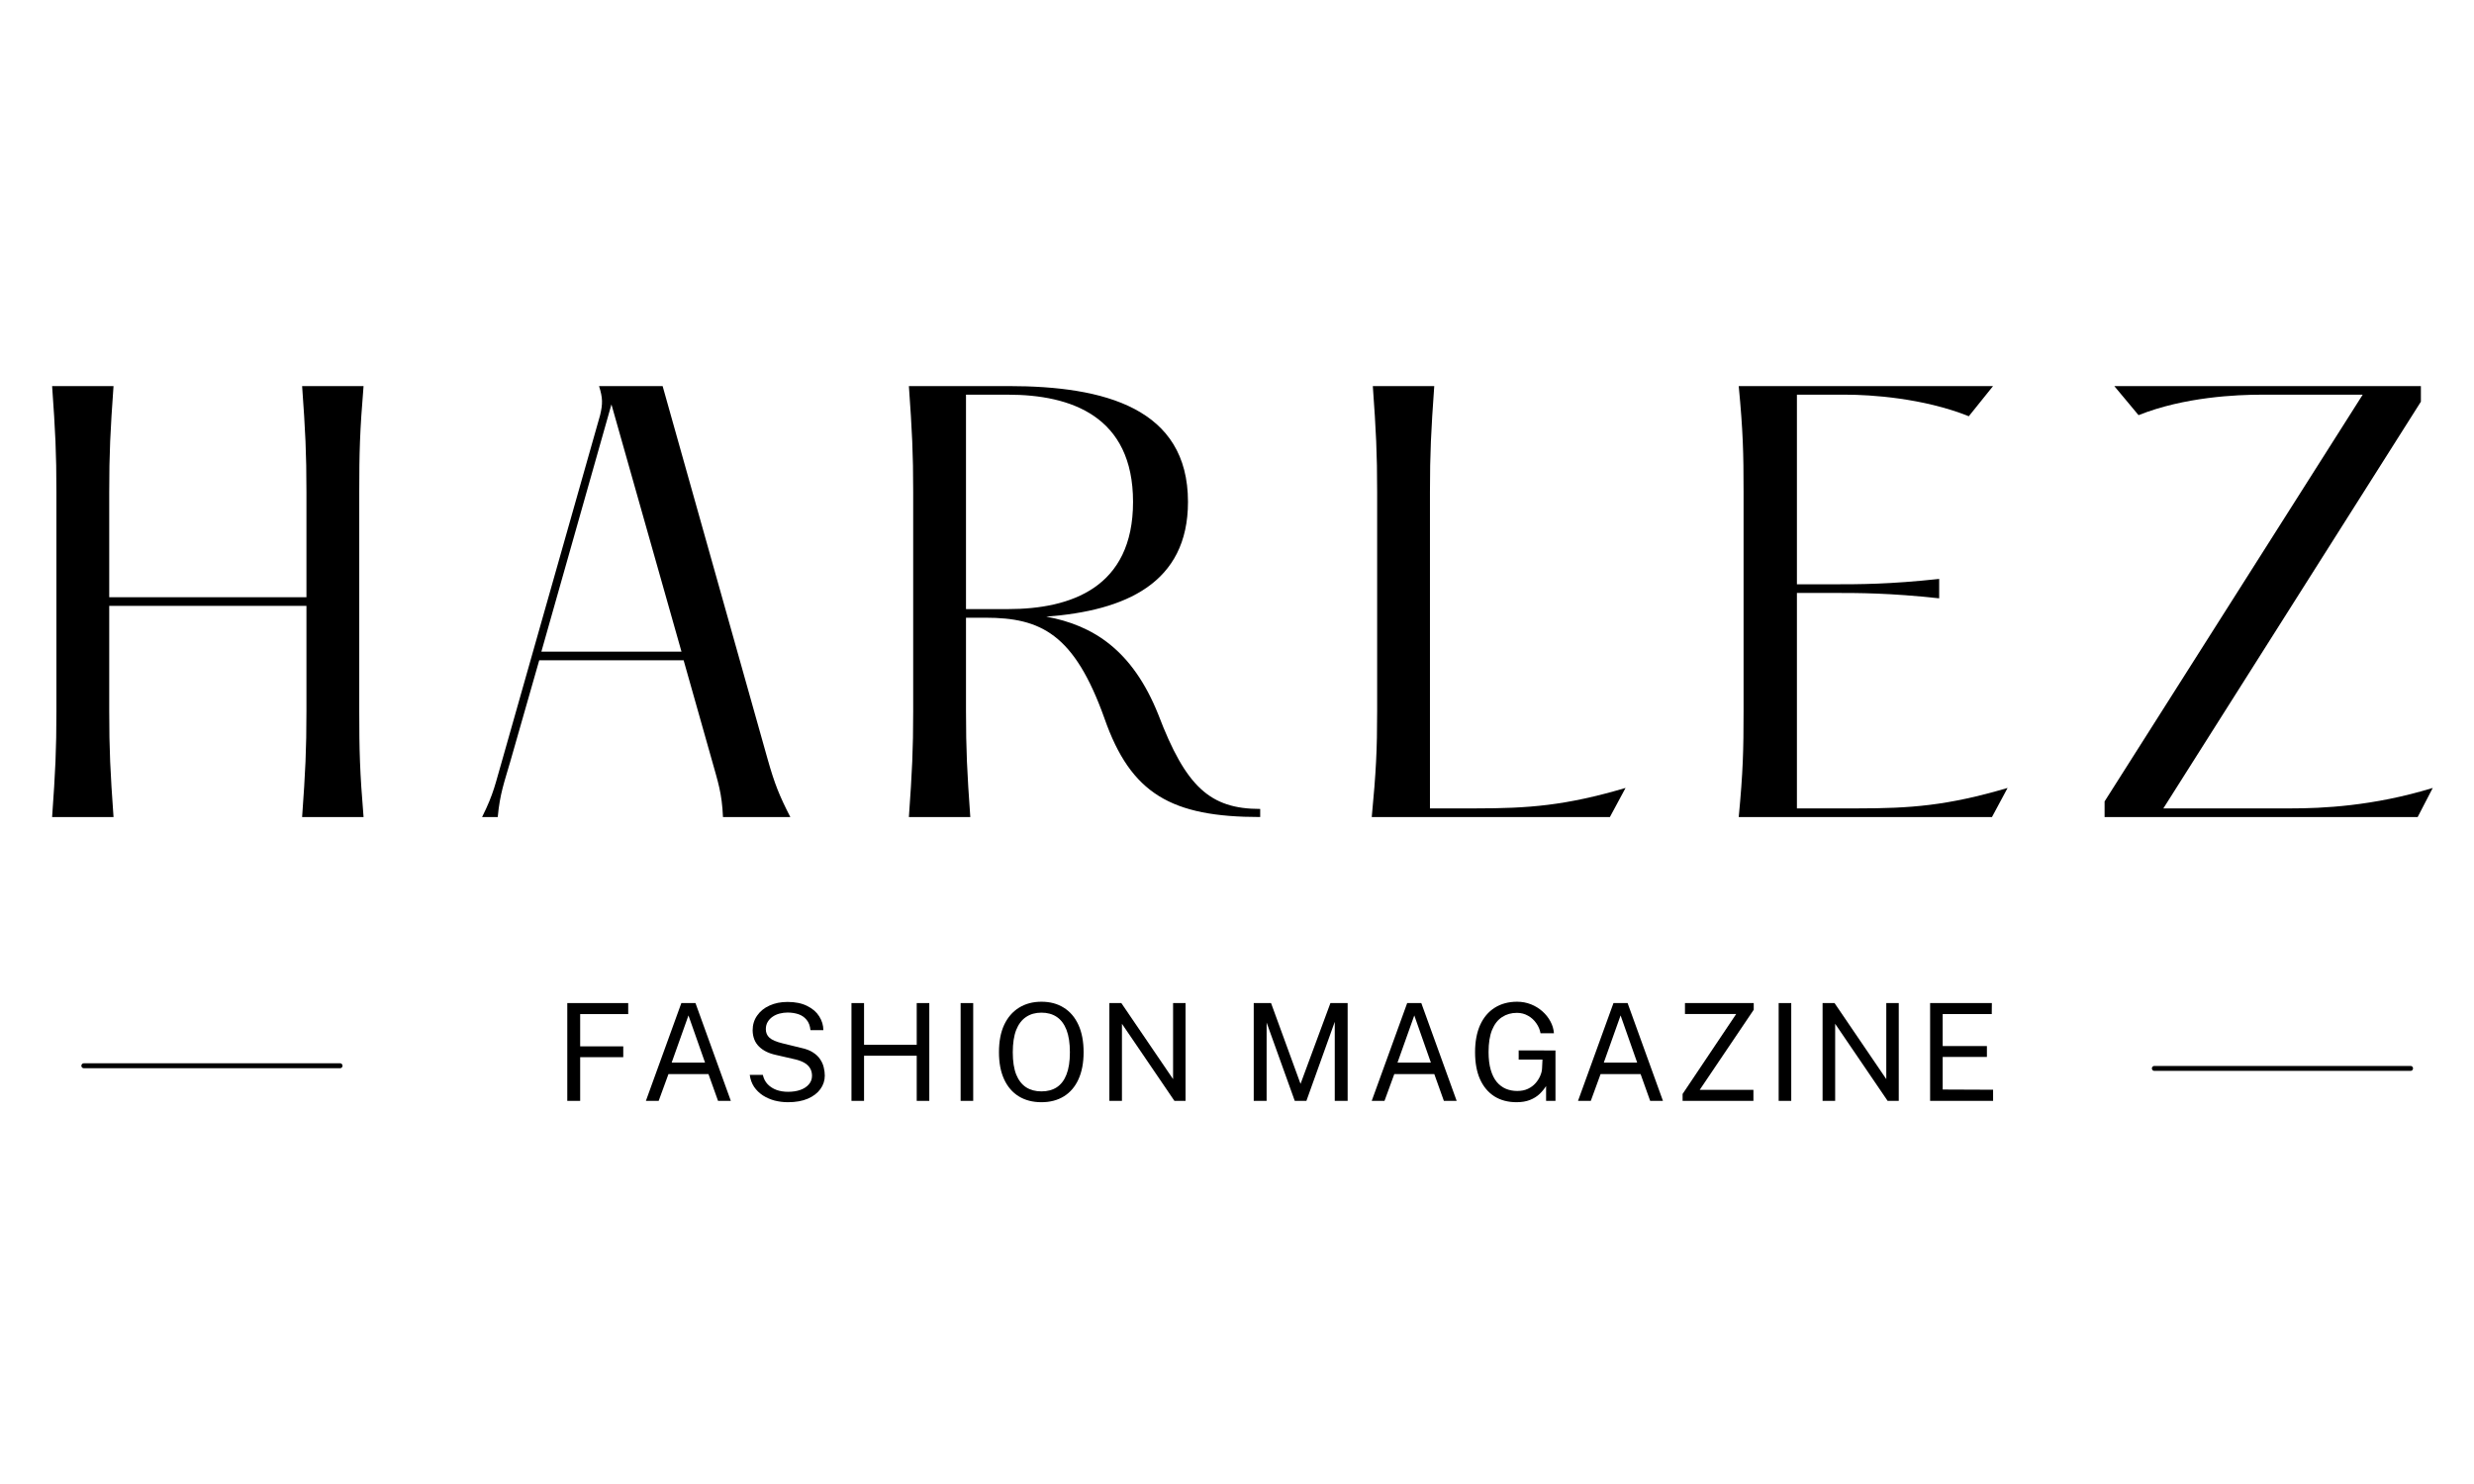 <?xml version="1.0" encoding="UTF-8" standalone="no"?>
<svg xmlns="http://www.w3.org/2000/svg" xmlns:xlink="http://www.w3.org/1999/xlink" xmlns:serif="http://www.serif.com/" width="100%" height="100%" viewBox="0 0 200 120" version="1.1" xml:space="preserve" style="fill-rule:evenodd;clip-rule:evenodd;stroke-linecap:round;">
    <g transform="matrix(0.4,0,0,0.4,1.163,66.067)">
        <g>
            <g>
                <path d="M69.698,-65.667C69.698,-73.615 69.807,-77.974 70.568,-87.12L58.151,-87.12C58.807,-77.974 59.026,-73.615 59.026,-65.667L59.026,-44.432L19.167,-44.432L19.167,-65.667C19.167,-73.615 19.385,-77.974 20.036,-87.12L7.625,-87.12C8.276,-77.974 8.495,-73.615 8.495,-65.667L8.495,-21.453C8.495,-13.505 8.276,-9.146 7.625,0L20.036,0C19.385,-9.146 19.167,-13.505 19.167,-21.453L19.167,-42.688L59.026,-42.688L59.026,-21.453C59.026,-13.505 58.807,-9.146 58.151,0L70.568,0C69.807,-9.146 69.698,-13.505 69.698,-21.453L69.698,-65.667Z" style="fill-rule:nonzero;"></path>
            </g>
        </g>
    </g>
    <g transform="matrix(0.4,0,0,0.4,36.796,66.067)">
        <g>
            <g>
                <path d="M63.161,-11.651L41.927,-87.12L29.078,-87.12C29.839,-84.724 29.839,-83.526 29.292,-81.24L9.365,-11C8.167,-6.969 7.839,-4.792 5.443,0L8.604,0C9.036,-4.682 9.911,-6.969 11.109,-11.109L16.99,-31.688L46.172,-31.688L51.839,-11.651C53.146,-6.969 53.906,-4.901 54.125,0L67.734,0C65.557,-4.245 64.578,-6.641 63.161,-11.651ZM17.422,-33.432L31.583,-83.417L45.74,-33.432L17.422,-33.432Z" style="fill-rule:nonzero;"></path>
            </g>
        </g>
    </g>
    <g transform="matrix(0.4,0,0,0.4,70.425,66.067)">
        <g>
            <g>
                <path d="M58.042,-20.693C52.818,-33.76 44.865,-38.771 35.391,-40.51C51.401,-41.708 64.031,-47.26 64.031,-63.708C64.031,-82.656 47.156,-87.12 27.771,-87.12L7.625,-87.12C8.276,-77.974 8.495,-73.615 8.495,-65.667L8.495,-21.453C8.495,-13.505 8.276,-9.146 7.625,0L20.036,0C19.385,-9.146 19.167,-13.505 19.167,-21.453L19.167,-40.292L23.089,-40.292C34.302,-40.292 41.057,-37.026 47.156,-19.927C52.49,-4.682 60.656,0 78.625,0L78.625,-1.635C68.5,-1.635 63.599,-6.099 58.042,-20.693ZM19.167,-42.036L19.167,-85.38L27.661,-85.38C40.401,-85.38 52.927,-81.021 52.927,-63.708C52.927,-46.391 40.401,-42.036 27.661,-42.036L19.167,-42.036Z" style="fill-rule:nonzero;"></path>
            </g>
        </g>
    </g>
    <g transform="matrix(0.4,0,0,0.4,107.844,66.067)">
        <g>
            <g>
                <path d="M7.839,-87.12C8.495,-77.974 8.714,-73.615 8.714,-65.667L8.714,-21.453C8.714,-13.505 8.495,-9.146 7.625,0L55.755,0L58.917,-5.88C46.719,-2.286 39.313,-1.745 28.531,-1.745L19.385,-1.745L19.385,-65.667C19.385,-73.615 19.604,-77.974 20.255,-87.12L7.839,-87.12Z" style="fill-rule:nonzero;"></path>
            </g>
        </g>
    </g>
    <g transform="matrix(0.4,0,0,0.4,137.51,66.067)">
        <g>
            <g>
                <path d="M7.625,-87.12C8.495,-77.974 8.604,-73.615 8.604,-65.667L8.604,-21.453C8.604,-13.505 8.495,-9.146 7.625,0L58.807,0L61.964,-5.88C49.766,-2.286 42.365,-1.745 31.583,-1.745L19.385,-1.745L19.385,-45.302L26.354,-45.302C32.125,-45.302 38.005,-45.302 48.135,-44.214L48.135,-48.135C38.005,-47.047 32.125,-47.047 26.354,-47.047L19.385,-47.047L19.385,-85.38L29.292,-85.38C34.193,-85.38 44.865,-84.724 54.125,-81.021L59.026,-87.12L7.625,-87.12Z" style="fill-rule:nonzero;"></path>
            </g>
        </g>
    </g>
    <g transform="matrix(0.4,0,0,0.4,167.959,66.067)">
        <g>
            <g>
                <path d="M7.406,-87.12L12.307,-81.24C21.563,-84.943 32.234,-85.38 37.135,-85.38L57.609,-85.38L5.443,-3.156L5.443,0L68.719,0L71.766,-5.88C59.677,-2.177 49.333,-1.745 43.125,-1.745L17.318,-1.745L69.37,-83.964L69.37,-87.12L7.406,-87.12Z" style="fill-rule:nonzero;"></path>
            </g>
        </g>
    </g>
    <g transform="matrix(0.4,0,0,0.4,44.818,89.019)">
        <g>
            <g>
                <path d="M2.604,-19.771L14.917,-19.771L14.917,-17.542L5.208,-17.542L5.208,-11.021L13.917,-11.021L13.917,-8.833L5.208,-8.833L5.208,0L2.604,0L2.604,-19.771Z" style="fill-rule:nonzero;"></path>
            </g>
        </g>
    </g>
    <g transform="matrix(0.4,0,0,0.4,51.764,89.019)">
        <g>
            <g>
                <path d="M1.125,0L8.292,-19.771L11.146,-19.771L18.292,0L15.708,0L13.771,-5.417L5.688,-5.417L3.708,0L1.125,0ZM6.333,-7.729L13.083,-7.729L9.729,-17.271L6.333,-7.729Z" style="fill-rule:nonzero;"></path>
            </g>
        </g>
    </g>
    <g transform="matrix(0.4,0,0,0.4,59.977,89.019)">
        <g>
            <g>
                <path d="M9.313,0.271C8.38,0.271 7.479,0.156 6.604,-0.063C5.74,-0.297 4.948,-0.646 4.229,-1.104C3.521,-1.573 2.927,-2.151 2.458,-2.833C2,-3.526 1.708,-4.333 1.583,-5.25L4.229,-5.25C4.396,-4.5 4.719,-3.865 5.208,-3.354C5.693,-2.854 6.292,-2.469 7,-2.208C7.708,-1.958 8.479,-1.833 9.313,-1.833C10.24,-1.833 11.068,-1.958 11.792,-2.208C12.526,-2.469 13.104,-2.844 13.521,-3.333C13.948,-3.818 14.167,-4.396 14.167,-5.063C14.167,-5.656 14.031,-6.172 13.771,-6.604C13.505,-7.047 13.115,-7.417 12.604,-7.708C12.089,-8 11.469,-8.229 10.75,-8.396L6.854,-9.292C5.396,-9.609 4.255,-10.177 3.438,-11C2.615,-11.818 2.193,-12.901 2.167,-14.25C2.167,-15.385 2.469,-16.385 3.083,-17.25C3.693,-18.125 4.526,-18.797 5.583,-19.271C6.635,-19.755 7.854,-20 9.229,-20C10.797,-20 12.115,-19.729 13.188,-19.188C14.271,-18.656 15.083,-17.958 15.625,-17.083C16.177,-16.208 16.458,-15.276 16.458,-14.292L13.854,-14.292C13.771,-15.177 13.505,-15.88 13.063,-16.396C12.63,-16.922 12.083,-17.297 11.417,-17.521C10.75,-17.74 10.021,-17.854 9.229,-17.854C8.672,-17.854 8.13,-17.781 7.604,-17.646C7.073,-17.505 6.604,-17.292 6.188,-17C5.781,-16.719 5.458,-16.375 5.208,-15.958C4.958,-15.542 4.833,-15.052 4.833,-14.5C4.833,-13.792 5.073,-13.214 5.563,-12.771C6.047,-12.323 6.938,-11.943 8.229,-11.625L11.979,-10.708C12.964,-10.5 13.771,-10.188 14.396,-9.771C15.021,-9.365 15.5,-8.901 15.833,-8.375C16.177,-7.859 16.417,-7.318 16.542,-6.75C16.677,-6.193 16.75,-5.646 16.75,-5.104C16.75,-4.104 16.448,-3.193 15.854,-2.375C15.271,-1.568 14.422,-0.922 13.313,-0.438C12.214,0.031 10.88,0.271 9.313,0.271Z" style="fill-rule:nonzero;"></path>
            </g>
        </g>
    </g>
    <g transform="matrix(0.4,0,0,0.4,67.792,89.019)">
        <g>
            <g>
                <path d="M15.792,-9.125L5.146,-9.125L5.146,0L2.604,0L2.604,-19.771L5.146,-19.771L5.146,-11.333L15.792,-11.333L15.792,-19.771L18.333,-19.771L18.333,0L15.792,0L15.792,-9.125Z" style="fill-rule:nonzero;"></path>
            </g>
        </g>
    </g>
    <g transform="matrix(0.4,0,0,0.4,76.616,89.019)">
        <g>
            <g>
                <rect x="2.604" y="-19.771" width="2.542" height="19.771" style="fill-rule:nonzero;"></rect>
            </g>
        </g>
    </g>
    <g transform="matrix(0.4,0,0,0.4,80.166,89.019)">
        <g>
            <g>
                <path d="M10.063,0.271C8.297,0.271 6.771,-0.125 5.479,-0.917C4.198,-1.708 3.214,-2.854 2.521,-4.354C1.823,-5.865 1.479,-7.693 1.479,-9.833C1.479,-12 1.823,-13.839 2.521,-15.354C3.229,-16.865 4.229,-18.026 5.521,-18.833C6.813,-19.635 8.323,-20.042 10.063,-20.042C11.813,-20.042 13.318,-19.635 14.583,-18.833C15.859,-18.042 16.844,-16.88 17.542,-15.354C18.234,-13.839 18.583,-12 18.583,-9.833C18.583,-7.693 18.234,-5.865 17.542,-4.354C16.859,-2.854 15.88,-1.708 14.604,-0.917C13.323,-0.125 11.813,0.271 10.063,0.271ZM10.063,-1.917C11.281,-1.917 12.318,-2.193 13.167,-2.75C14.026,-3.318 14.677,-4.177 15.125,-5.333C15.583,-6.5 15.813,-7.99 15.813,-9.813C15.813,-11.656 15.583,-13.172 15.125,-14.354C14.667,-15.531 14.005,-16.406 13.146,-16.979C12.297,-17.547 11.271,-17.833 10.063,-17.833C8.854,-17.833 7.818,-17.542 6.958,-16.958C6.094,-16.385 5.427,-15.51 4.958,-14.333C4.5,-13.151 4.271,-11.646 4.271,-9.813C4.271,-7.99 4.5,-6.5 4.958,-5.333C5.427,-4.177 6.094,-3.318 6.958,-2.75C7.818,-2.193 8.854,-1.917 10.063,-1.917Z" style="fill-rule:nonzero;"></path>
            </g>
        </g>
    </g>
    <g transform="matrix(0.4,0,0,0.4,88.641,89.019)">
        <g>
            <g>
                <path d="M15.479,-19.771L18,-19.771L18,0L15.75,0L5.146,-15.583L5.146,0L2.604,0L2.604,-19.771L5.021,-19.771L15.479,-4.396L15.479,-19.771Z" style="fill-rule:nonzero;"></path>
            </g>
        </g>
    </g>
    <g transform="matrix(0.4,0,0,0.4,100.311,89.019)">
        <g>
            <g>
                <path d="M2.604,0L2.604,-19.771L6.104,-19.771L12.063,-3.438L18.104,-19.771L21.583,-19.771L21.583,0L18.979,0L18.979,-15.979L13.25,0L10.896,0L5.208,-15.833L5.208,0L2.604,0Z" style="fill-rule:nonzero;"></path>
            </g>
        </g>
    </g>
    <g transform="matrix(0.4,0,0,0.4,110.441,89.019)">
        <g>
            <g>
                <path d="M1.125,0L8.292,-19.771L11.146,-19.771L18.292,0L15.708,0L13.771,-5.417L5.688,-5.417L3.708,0L1.125,0ZM6.333,-7.729L13.083,-7.729L9.729,-17.271L6.333,-7.729Z" style="fill-rule:nonzero;"></path>
            </g>
        </g>
    </g>
    <g transform="matrix(0.4,0,0,0.4,118.654,89.019)">
        <g>
            <g>
                <path d="M9.875,0.271C8.135,0.271 6.635,-0.125 5.375,-0.917C4.125,-1.719 3.156,-2.875 2.479,-4.375C1.813,-5.875 1.479,-7.693 1.479,-9.833C1.479,-11.969 1.818,-13.802 2.5,-15.333C3.193,-16.859 4.177,-18.026 5.458,-18.833C6.734,-19.635 8.24,-20.042 9.979,-20.042C10.964,-20.042 11.896,-19.865 12.771,-19.521C13.646,-19.172 14.417,-18.698 15.083,-18.104C15.76,-17.505 16.302,-16.823 16.708,-16.063C17.125,-15.297 17.359,-14.5 17.417,-13.667L14.708,-13.667C14.583,-14.385 14.297,-15.063 13.854,-15.688C13.422,-16.323 12.865,-16.833 12.188,-17.208C11.521,-17.594 10.771,-17.792 9.938,-17.792C8.797,-17.792 7.797,-17.505 6.938,-16.938C6.073,-16.38 5.401,-15.521 4.917,-14.354C4.443,-13.188 4.208,-11.693 4.208,-9.875C4.208,-8.469 4.354,-7.271 4.646,-6.271C4.938,-5.271 5.339,-4.458 5.854,-3.833C6.38,-3.208 7,-2.74 7.708,-2.438C8.417,-2.146 9.177,-2 10,-2C10.833,-2 11.552,-2.146 12.167,-2.438C12.776,-2.729 13.281,-3.104 13.688,-3.563C14.104,-4.031 14.422,-4.531 14.646,-5.063C14.88,-5.589 15.005,-6.104 15.021,-6.604L15.104,-8.354L10.292,-8.354L10.292,-10.208L17.729,-10.188L17.729,0L15.833,0L15.833,-3C15.484,-2.443 15.047,-1.906 14.521,-1.396C13.99,-0.896 13.344,-0.49 12.583,-0.188C11.818,0.115 10.917,0.271 9.875,0.271Z" style="fill-rule:nonzero;"></path>
            </g>
        </g>
    </g>
    <g transform="matrix(0.4,0,0,0.4,127.118,89.019)">
        <g>
            <g>
                <path d="M1.125,0L8.292,-19.771L11.146,-19.771L18.292,0L15.708,0L13.771,-5.417L5.688,-5.417L3.708,0L1.125,0ZM6.333,-7.729L13.083,-7.729L9.729,-17.271L6.333,-7.729Z" style="fill-rule:nonzero;"></path>
            </g>
        </g>
    </g>
    <g transform="matrix(0.4,0,0,0.4,135.331,89.019)">
        <g>
            <g>
                <path d="M1.729,0L1.729,-1.396L12.563,-17.563L2.208,-17.563L2.208,-19.771L16.104,-19.771L16.104,-18.417L5.188,-2.229L16.042,-2.229L16.042,0L1.729,0Z" style="fill-rule:nonzero;"></path>
            </g>
        </g>
    </g>
    <g transform="matrix(0.4,0,0,0.4,142.747,89.019)">
        <g>
            <g>
                <rect x="2.604" y="-19.771" width="2.542" height="19.771" style="fill-rule:nonzero;"></rect>
            </g>
        </g>
    </g>
    <g transform="matrix(0.4,0,0,0.4,146.297,89.019)">
        <g>
            <g>
                <path d="M15.479,-19.771L18,-19.771L18,0L15.75,0L5.146,-15.583L5.146,0L2.604,0L2.604,-19.771L5.021,-19.771L15.479,-4.396L15.479,-19.771Z" style="fill-rule:nonzero;"></path>
            </g>
        </g>
    </g>
    <g transform="matrix(0.4,0,0,0.4,154.99,89.019)">
        <g>
            <g>
                <path d="M2.604,0L2.604,-19.771L15.083,-19.771L15.063,-17.542L5.146,-17.542L5.146,-11.083L14.083,-11.083L14.083,-8.875L5.146,-8.875L5.146,-2.292L15.333,-2.25L15.333,0L2.604,0Z" style="fill-rule:nonzero;"></path>
            </g>
        </g>
    </g>
    <g transform="matrix(0.296,0,0,0.299,6.578,85.981)">
        <path d="M0.664,0.665L70.658,0.665" style="fill:none;fill-rule:nonzero;stroke:black;stroke-width:1.33px;"></path>
    </g>
    <g transform="matrix(0.296,0,0,0.299,173.96,86.195)">
        <path d="M0.664,0.665L70.657,0.665" style="fill:none;fill-rule:nonzero;stroke:black;stroke-width:1.33px;"></path>
    </g>
</svg>
